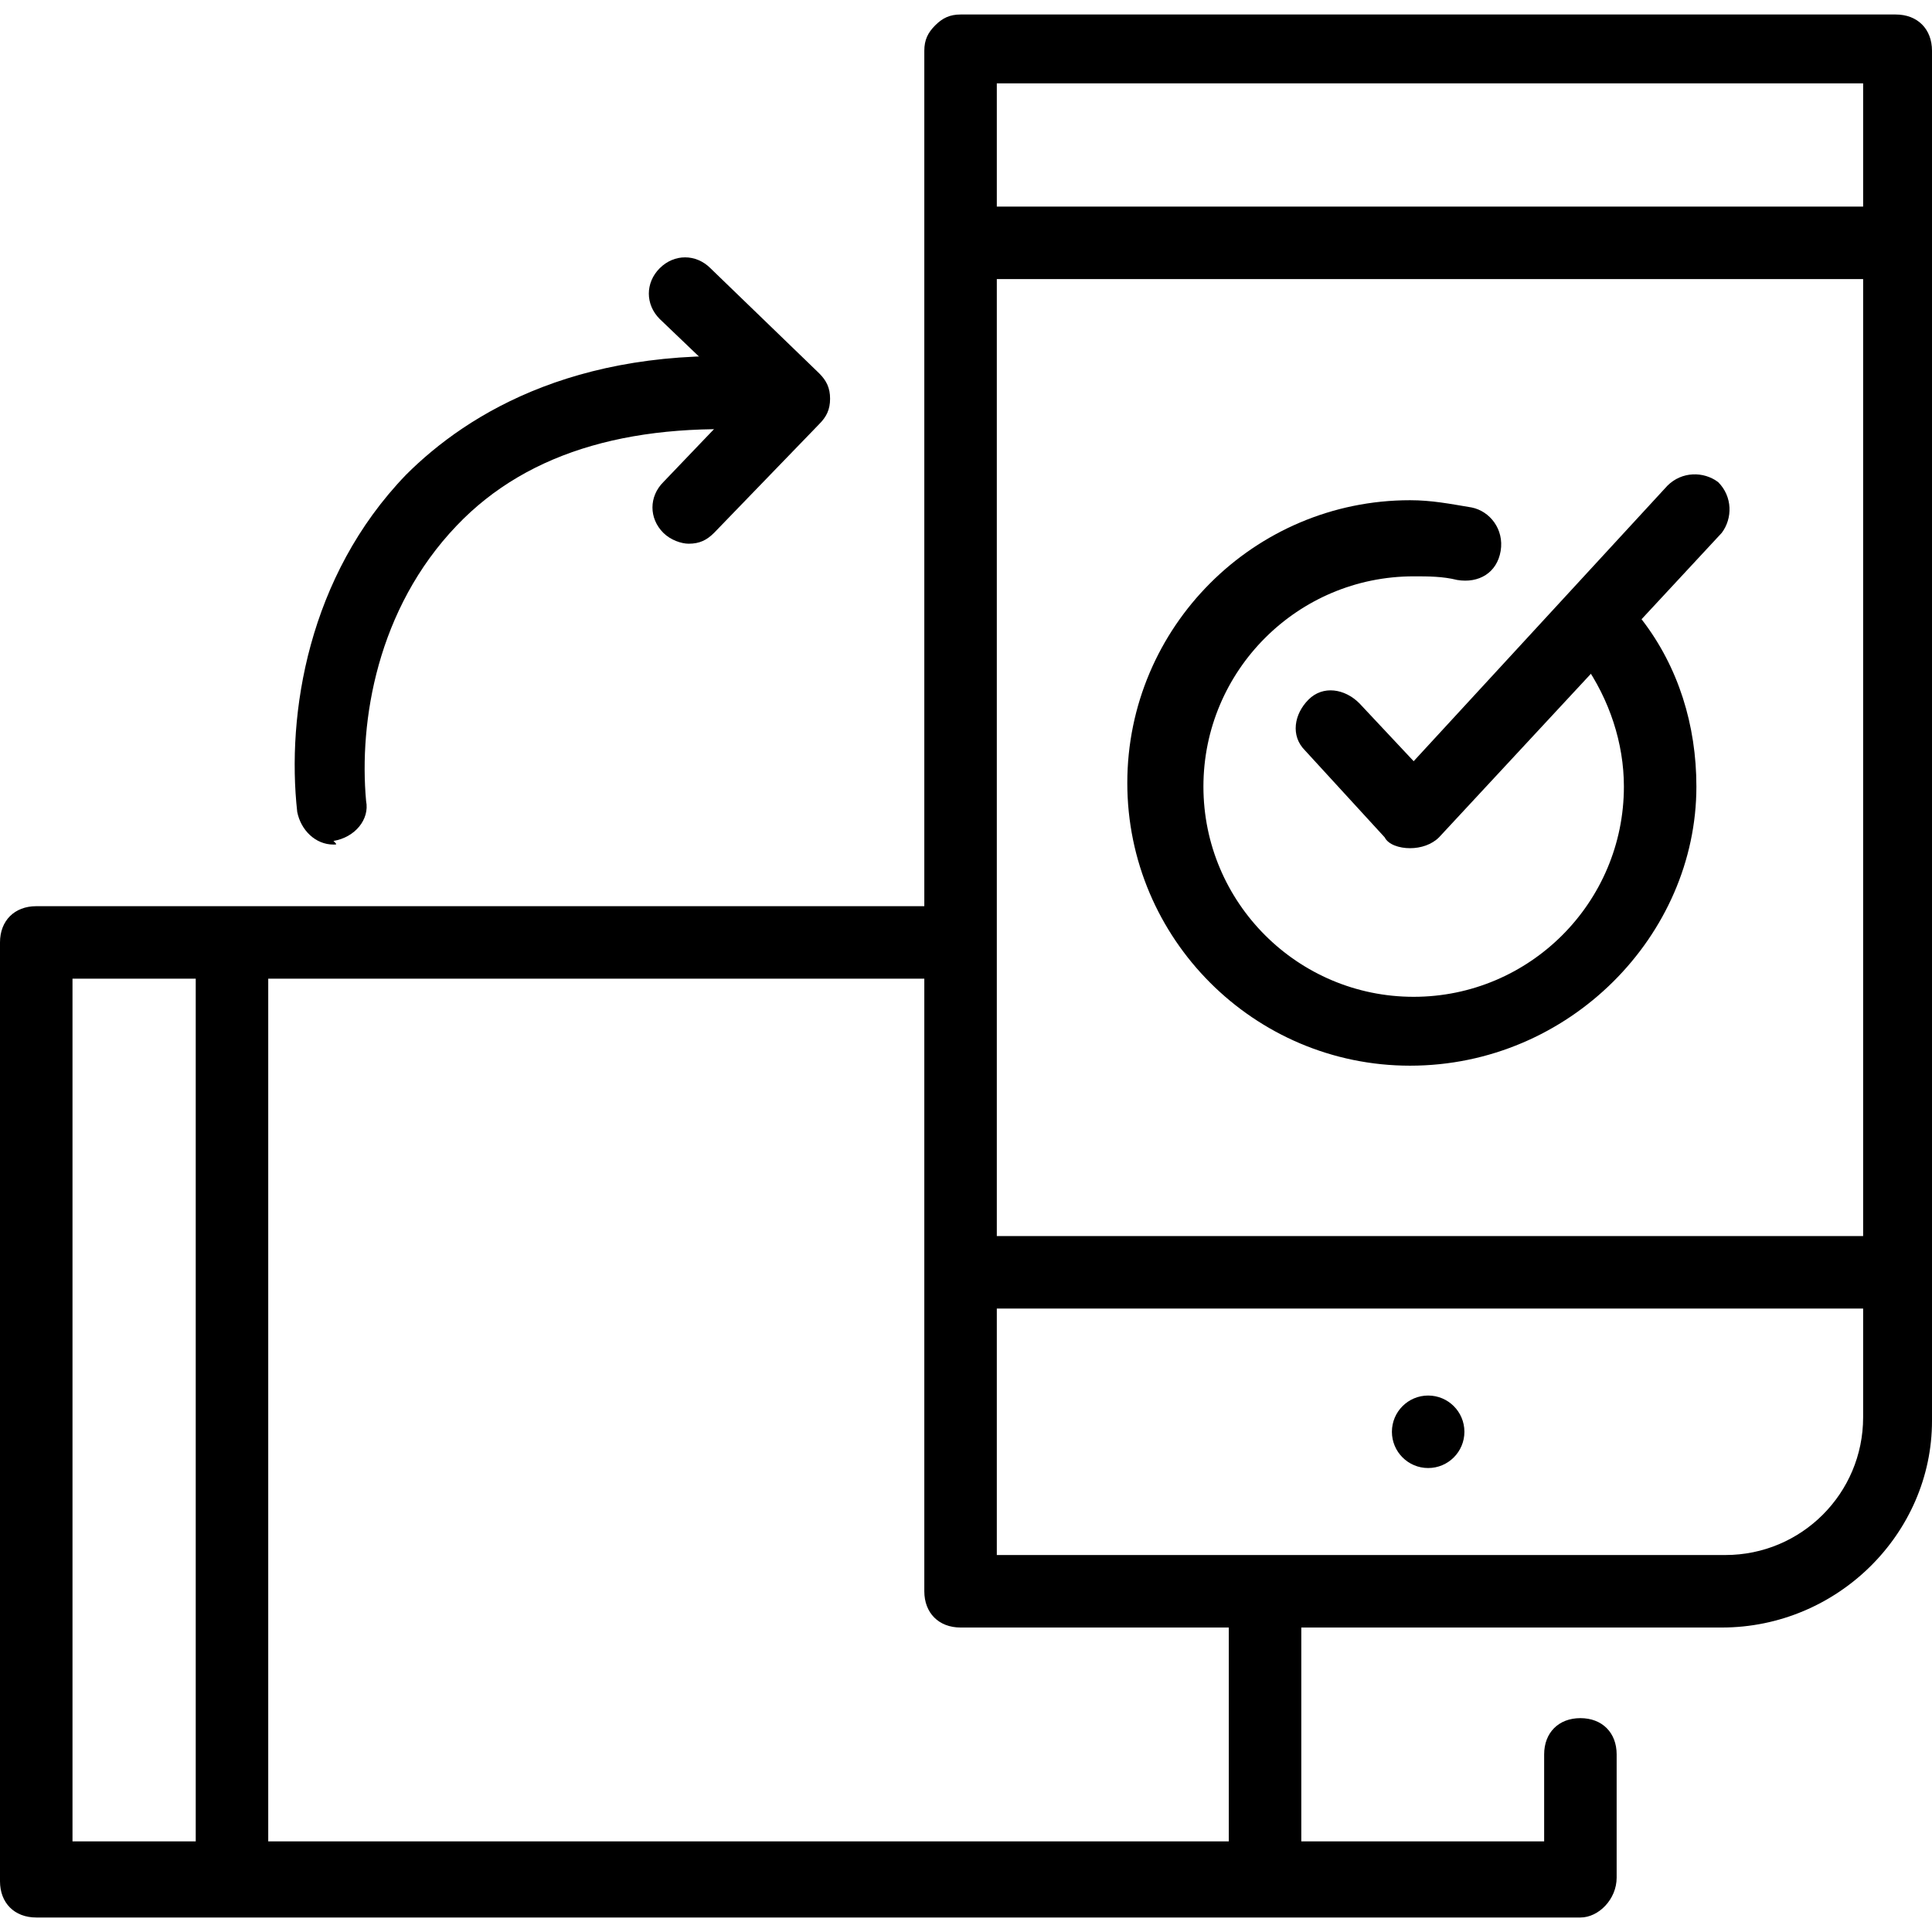 <svg xmlns="http://www.w3.org/2000/svg" id="Capa_1" height="512" viewBox="0 0 426.4 426.4" width="512"><g><g><circle cx="315.2" cy="316" r="8"></circle><g><g><path d="m73.6 186.4c-4 0-7.2-3.2-8-7.2-2.4-21.6 2.4-52 24-74.4 13.6-13.6 39.2-29.6 83.2-25.6 4 0 8 4 7.2 8.8 0 4.8-4 8-8.8 7.2-30.4-2.4-54.4 4-70.4 20.8-17.6 18.4-21.6 43.2-20 60.8.8 4-2.4 8-7.2 8.8.8.8.8.8 0 .8z"></path><path d="m152 120c-1.6 0-4-.8-5.6-2.4-3.2-3.2-3.2-8 0-11.2l17.6-18.4-18.4-17.6c-3.2-3.2-3.2-8 0-11.2s8-3.2 11.2 0l24 23.2c1.6 1.6 2.4 3.2 2.4 5.6s-.8 4-2.4 5.6l-23.2 24c-1.6 1.6-3.2 2.4-5.6 2.4z"></path></g><g><path d="m311.2 187.2c-2.4 0-4.8-.8-5.6-2.4l-17.6-19.2c-3.2-3.2-2.4-8 .8-11.2s8-2.4 11.2.8l12 12.8 56-60.8c3.2-3.2 8-3.2 11.2-.8 3.2 3.2 3.2 8 .8 11.2l-62.4 67.2c-1.6 1.6-4 2.4-6.4 2.4z"></path><path d="m311.2 235.2c-34.4 0-62.4-28-62.4-62.4s28-62.4 62.4-62.4c4.8 0 8.8.8 13.6 1.6 4 .8 7.2 4.8 6.4 9.6s-4.8 7.2-9.6 6.4c-3.2-.8-6.4-.8-9.6-.8-25.6 0-46.4 20.8-46.4 46.4s20.8 46.4 46.4 46.4 46.4-20.8 46.4-46.4c0-9.6-3.2-19.2-8.8-27.2-2.4-3.2-1.6-8.8 1.6-11.2s8.8-1.6 11.2 1.6c8 10.4 12 23.2 12 36.8 0 32.8-28 61.6-63.2 61.6z"></path></g><g><path d="m348.8 423.2h-340.8c-4.8 0-8-3.2-8-8v-207.2c0-4.8 3.2-8 8-8h203.2c4.8 0 8 3.2 8 8s-3.2 8-8 8h-195.2v190.4h324.8v-19.2c0-4.8 3.2-8 8-8s8 3.2 8 8v27.2c0 4.8-4 8.8-8 8.8z"></path><path d="m51.2 418.4c-4.8 0-8-3.2-8-8v-197.6c0-4.8 3.2-8 8-8s8 3.2 8 8v198.4c0 4-3.2 7.2-8 7.2z"></path><path d="m279.2 418.4c-4.8 0-8-3.2-8-8v-56.8c0-4.8 3.2-8 8-8s8 3.2 8 8v56.8c0 4.8-4 8-8 8z"></path></g><g><path d="m380 359.2h-168c-4.8 0-8-3.2-8-8v-340c0-2.4.8-4 2.4-5.6s3.2-2.4 5.6-2.4h206.4c4.8 0 8 3.2 8 8v302.4c0 24.8-20.8 45.6-46.4 45.6zm-160-16h160.8c16.8 0 30.4-13.6 30.4-30.4v-294.4h-191.2z"></path><path d="m414.4 61.6h-198.4c-4.8 0-8-3.2-8-8s3.2-8 8-8h198.4c4.8 0 8 3.2 8 8s-4 8-8 8z"></path><path d="m414.4 288.8h-198.4c-4.8 0-8-3.2-8-8s3.2-8 8-8h198.4c4.8 0 8 3.2 8 8s-4 8-8 8z"></path></g></g></g></g></svg>